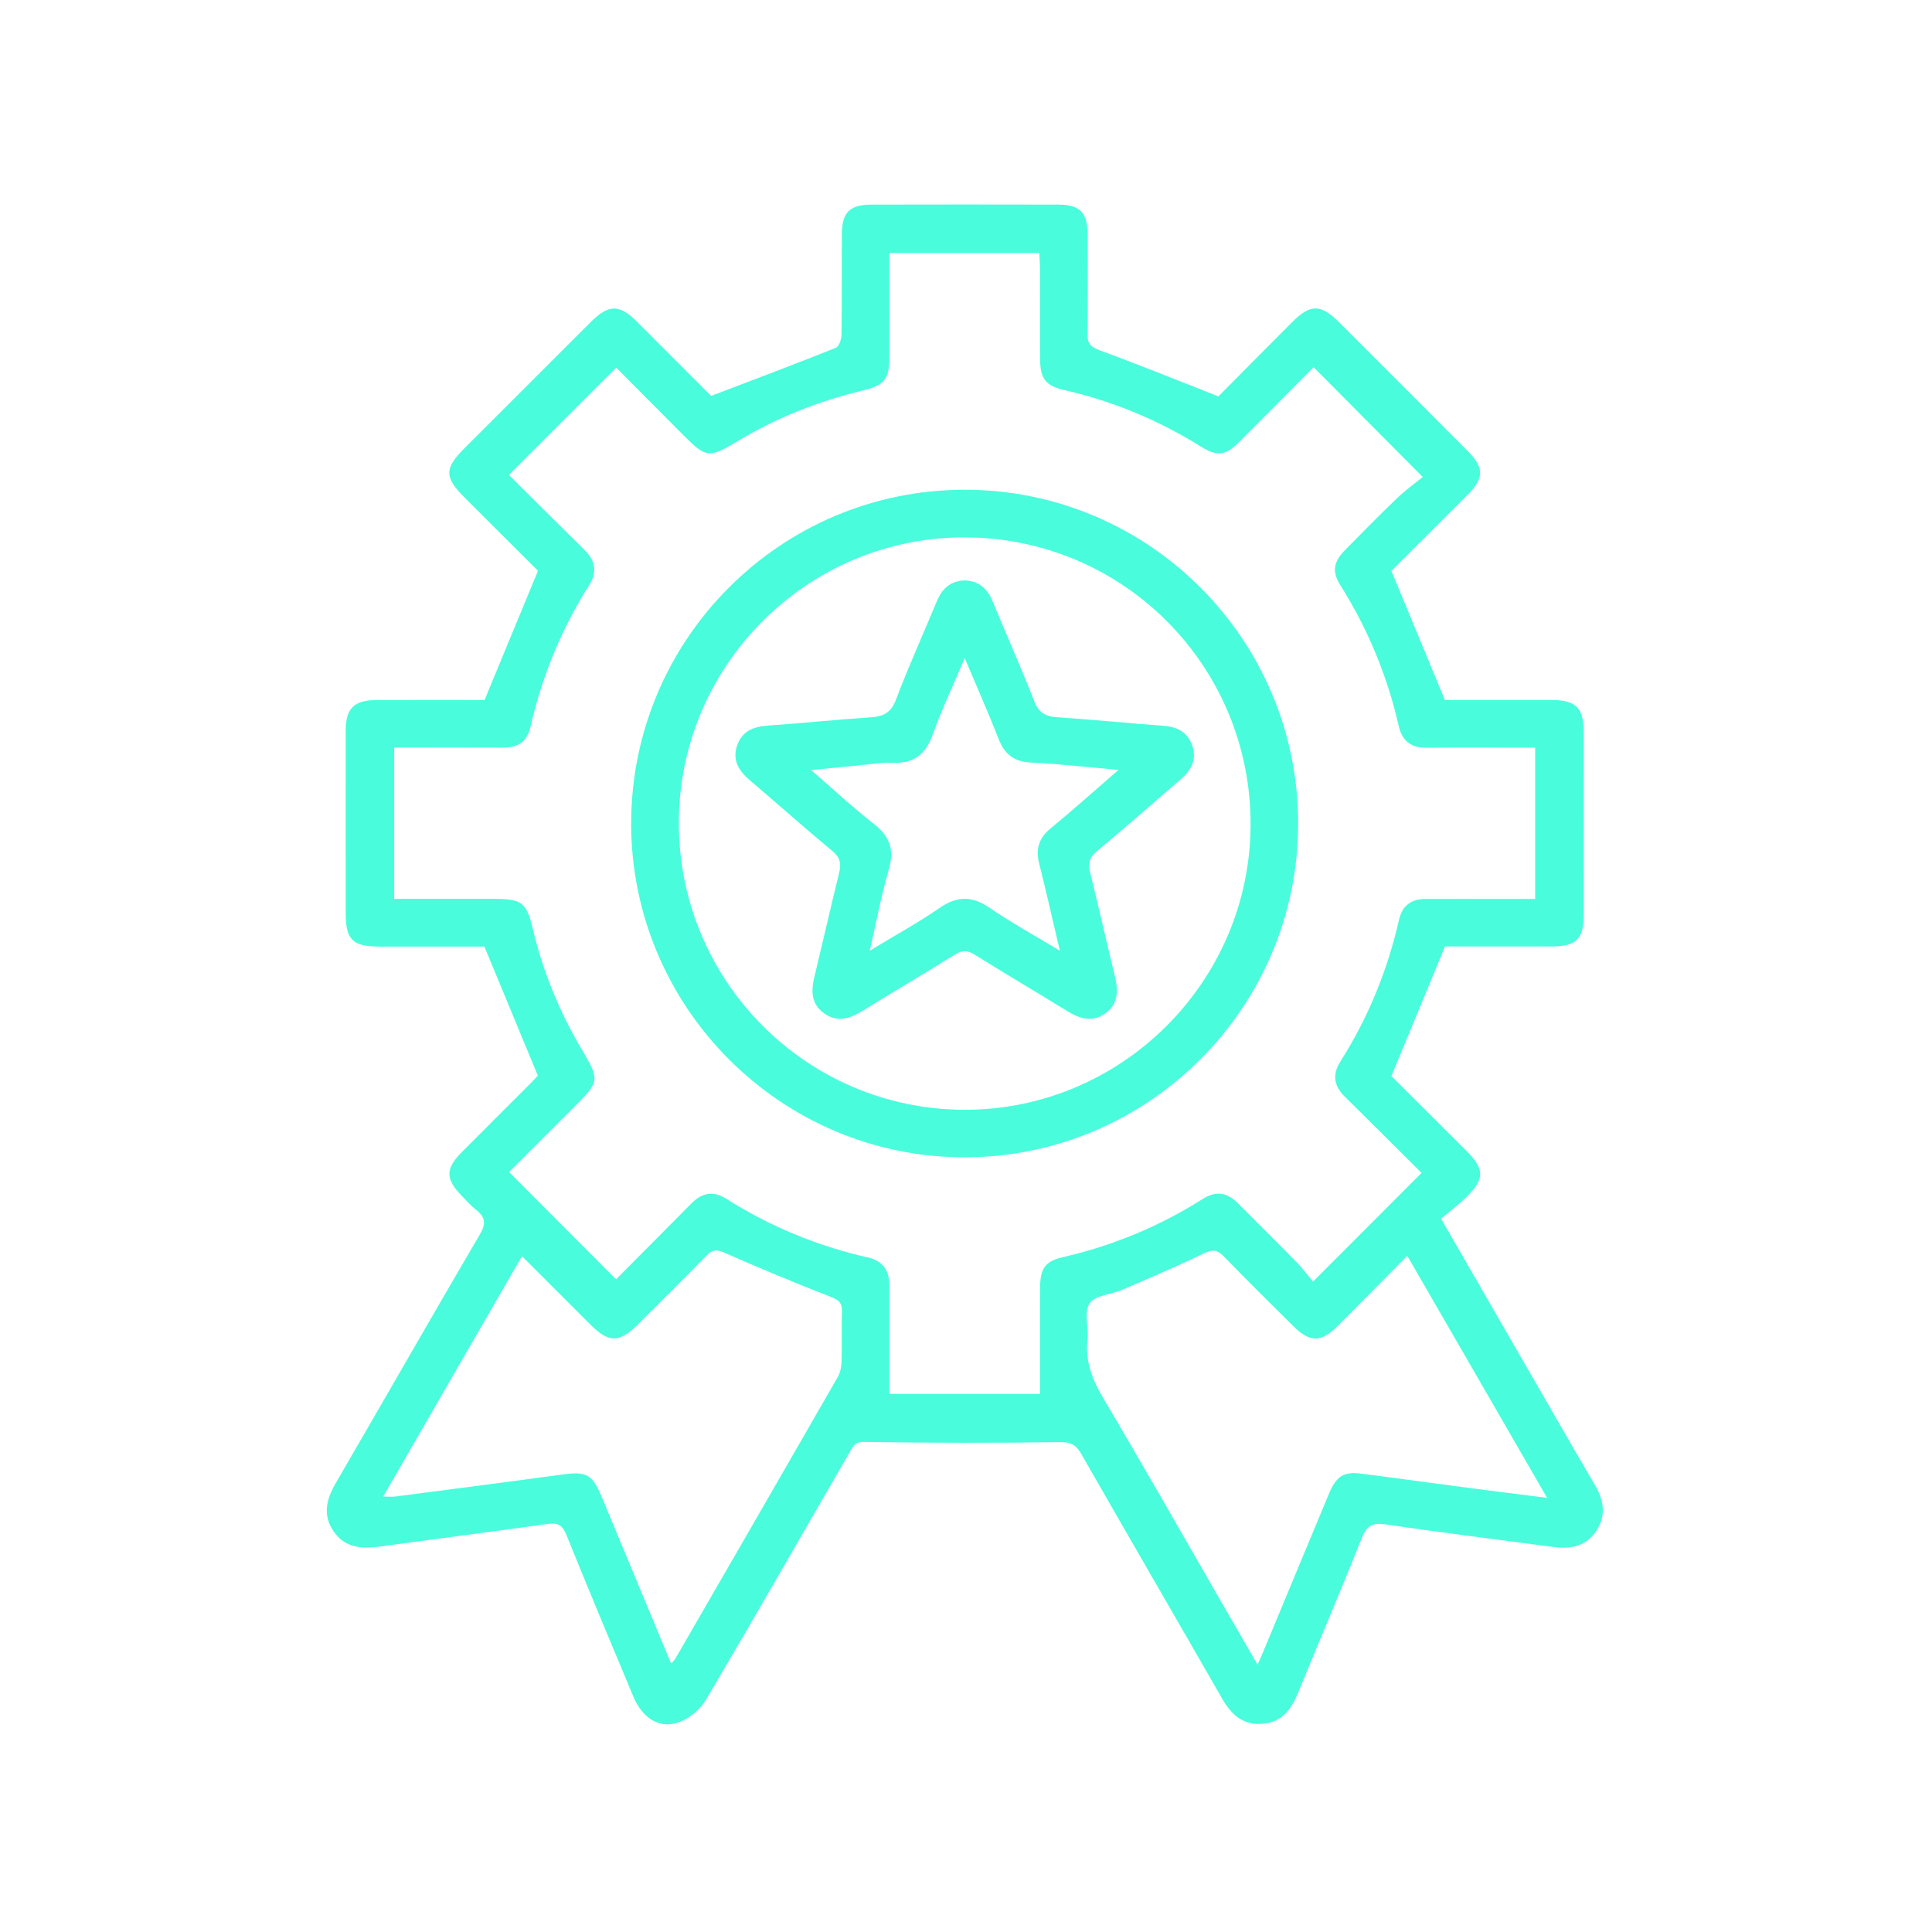 <svg xmlns="http://www.w3.org/2000/svg" id="Layer_1" viewBox="0 0 500 500"><path d="M139.2,278.39c-4.69-11.33-9.14-22.07-13.84-33.42-8.47,0-17.82,0-27.16,0-6.92,0-8.73-1.76-8.73-8.55,0-15.78-.02-31.56,0-47.34,0-5.75,2.12-7.87,7.91-7.9,9.49-.04,18.97-.01,28.02-.01,4.61-11.14,9.09-21.97,13.83-33.44-5.93-5.91-12.45-12.41-18.96-18.92-5.3-5.3-5.31-7.56-.08-12.79,10.89-10.89,21.77-21.77,32.67-32.65,4.66-4.65,7.39-4.69,11.98-.12,6.63,6.61,13.23,13.24,19.2,19.21,11.12-4.24,21.74-8.23,32.27-12.45.83-.33,1.45-2.22,1.47-3.4.12-8.59.04-17.19.08-25.79.03-5.9,1.96-7.86,7.83-7.87,16.04-.03,32.08-.04,48.12,0,5.65.01,7.63,2.01,7.66,7.65.05,8.6.1,17.19-.03,25.79-.04,2.46.77,3.4,3.15,4.27,10.06,3.68,19.99,7.73,30.72,11.93,5.87-5.91,12.44-12.56,19.04-19.17,4.79-4.8,7.41-4.79,12.25.04,11.08,11.06,22.15,22.13,33.2,33.22,4.34,4.36,4.33,7.04-.03,11.42-6.69,6.72-13.43,13.39-19.69,19.63,4.68,11.3,9.17,22.13,13.85,33.43,8.7,0,18.06-.01,27.41,0,6.56.01,8.52,1.96,8.52,8.45.01,15.78.02,31.56,0,47.34,0,6.01-2.03,7.98-8.13,7.99-9.48.02-18.97,0-27.77,0-4.67,11.3-9.15,22.13-13.87,33.54,6.09,6.07,12.72,12.66,19.33,19.27,4.87,4.88,4.89,7.34-.1,12.22-2.01,1.96-4.28,3.65-6.38,5.41,8.13,14.1,15.74,27.31,23.36,40.51,5.45,9.43,10.87,18.89,16.38,28.28,2.31,3.94,3.12,7.88.49,11.93-2.65,4.09-6.65,4.86-11.15,4.26-14.49-1.93-28.99-3.72-43.45-5.85-3.45-.51-4.9.37-6.18,3.6-5.34,13.45-11.05,26.75-16.53,40.15-1.78,4.34-4.33,7.59-9.38,7.88-5.04.3-7.94-2.59-10.28-6.68-12.05-21.01-24.23-41.95-36.26-62.98-1.33-2.33-2.52-3.3-5.52-3.26-16.93.25-33.87.21-50.81-.05-2.57-.04-3,1.4-3.83,2.84-12.33,21.3-24.54,42.66-37.06,63.85-1.48,2.51-4.31,4.91-7.04,5.87-5.04,1.77-9.42-1.05-11.76-6.62-5.84-13.94-11.68-27.88-17.34-41.89-1.02-2.52-2.24-3.19-4.84-2.83-14.47,2.03-28.97,3.88-43.45,5.85-4.69.64-9.05.4-12-3.99-2.91-4.33-1.76-8.38.68-12.57,12.44-21.38,24.69-42.87,37.21-64.2,1.68-2.86,1.42-4.51-1-6.39-1.31-1.02-2.4-2.31-3.57-3.5-4.36-4.42-4.41-7.08-.1-11.42,5.97-6.01,11.98-11.98,17.96-17.97.72-.72,1.39-1.48,1.74-1.85ZM367.92,303.57c-6.67-6.63-13.28-13.25-19.94-19.81-2.8-2.75-3.19-5.74-1.11-9.01,7.21-11.37,12.22-23.63,15.2-36.75.83-3.66,3.2-5.37,6.92-5.36,6.93.02,13.86,0,20.78,0,2.52,0,5.03,0,7.53,0v-39.16c-1.48,0-2.74,0-3.99,0-8.08,0-16.17-.05-24.25.02-3.95.03-6.19-1.78-7.07-5.61-2.96-12.98-7.98-25.1-15.08-36.39-2.27-3.62-1.84-6.09,1.3-9.26,4.41-4.48,8.81-8.97,13.35-13.32,2.19-2.1,4.69-3.88,6.65-5.47-9.98-10.04-19-19.11-28.26-28.42-6.26,6.3-12.65,12.77-19.08,19.19-3.75,3.75-5.78,4.04-10.16,1.31-10.97-6.84-22.74-11.72-35.35-14.6-4.7-1.07-6.14-2.93-6.18-7.86-.06-7.83,0-15.65-.03-23.48,0-1.36-.12-2.71-.18-4.1h-38.81c0,1.61,0,2.98,0,4.36,0,7.57.03,15.14,0,22.71-.03,5.58-1.35,7.18-6.83,8.49-11.55,2.76-22.45,7.11-32.63,13.23-7.21,4.32-7.93,4.26-13.79-1.61-5.94-5.96-11.87-11.92-17.44-17.53-9.42,9.42-18.45,18.45-27.78,27.77,6.38,6.33,12.99,12.94,19.65,19.49,2.79,2.74,3.22,5.74,1.15,9.01-7.21,11.37-12.24,23.63-15.22,36.74-.83,3.65-3.13,5.36-6.9,5.33-7.95-.06-15.91-.02-23.86-.01-1.49,0-2.97,0-4.49,0v39.16c8.79,0,17.36,0,25.93,0,7.11,0,8.33.95,9.97,7.88,2.62,11.06,6.93,21.43,12.7,31.2,4.6,7.77,4.58,8.18-1.94,14.69-5.77,5.77-11.54,11.53-16.94,16.92,9.36,9.38,18.39,18.44,27.69,27.77,6.36-6.4,12.96-13.01,19.52-19.66,2.71-2.75,5.6-3.33,8.97-1.2,11.37,7.19,23.62,12.26,36.74,15.22,3.9.88,5.5,3.43,5.5,7.23,0,6.93,0,13.86,0,20.78,0,2.39,0,4.79,0,7.27h39c0-9.41-.04-18.5.01-27.6.03-4.82,1.35-6.73,5.79-7.75,13-2.98,25.12-8,36.37-15.13,3.35-2.13,6.26-1.63,8.99,1.11,5.06,5.1,10.19,10.14,15.21,15.27,1.58,1.61,2.94,3.44,4.28,5.04,9.74-9.75,18.7-18.73,28.09-28.13ZM173.67,430.53c.58-.65.9-.9,1.08-1.22,14.03-24.28,28.06-48.56,42.03-72.88.66-1.15.98-2.64,1.02-3.98.13-4.35-.05-8.72.09-13.07.07-2.19-.8-2.93-2.82-3.72-9.27-3.62-18.47-7.45-27.59-11.46-2-.88-3.1-.84-4.6.71-5.81,5.97-11.74,11.82-17.64,17.71-5.01,5-7.6,5.02-12.52.11-5.78-5.76-11.54-11.54-17.64-17.64-12.05,20.86-23.86,41.32-35.92,62.22,1.44,0,2.3.09,3.13-.01,14.35-1.87,28.71-3.71,43.05-5.67,6.51-.89,7.91-.19,10.5,6.04,5.9,14.17,11.8,28.34,17.85,42.87ZM325.46,430.82c.65-1.47,1.02-2.28,1.36-3.1,5.7-13.71,11.38-27.42,17.1-41.12,1.88-4.52,3.8-5.79,8.17-5.24,8.51,1.07,17.01,2.26,25.52,3.38,7.3.96,14.61,1.87,22.78,2.91-12.29-21.27-24.13-41.77-36.19-62.65-6.39,6.44-12.23,12.38-18.12,18.26-4.23,4.22-7.11,4.19-11.42-.1-6-5.96-12.04-11.9-17.91-17.98-1.71-1.77-2.97-1.89-5.22-.8-6.9,3.34-13.96,6.35-21,9.38-2.89,1.25-7.08,1.41-8.54,3.54-1.51,2.2-.21,6.2-.55,9.37-.6,5.63,1.21,10.35,4.06,15.15,10.2,17.17,20.06,34.55,30.05,51.85,3.19,5.53,6.39,11.06,9.91,17.15Z" style="fill:#49fddc; stroke-width:0px;"></path><path d="M163.35,213.17c-.03-47.7,38.68-86.45,86.34-86.42,47.68.03,86.33,38.78,86.27,86.48-.06,47.49-38.67,86.17-86.15,86.28-47.58.12-86.43-38.68-86.47-86.35ZM249.85,139.07c-40.73-.15-74.02,32.91-74.17,73.66-.15,40.97,32.92,74.35,73.79,74.48,40.67.13,74.04-33.04,74.18-73.71.14-41.04-32.82-74.27-73.8-74.42Z" style="fill:#49fddc; stroke-width:0px;"></path><path d="M249.64,150.21c3.66.12,5.86,2.09,7.22,5.35,3.58,8.63,7.38,17.17,10.78,25.87,1.16,2.97,2.86,3.99,5.9,4.19,9.21.6,18.39,1.55,27.59,2.22,3.56.26,6.21,1.65,7.41,5.07,1.27,3.64-.24,6.44-3.01,8.81-7.21,6.17-14.3,12.47-21.61,18.52-2.01,1.66-2.37,3.23-1.78,5.61,2.22,8.95,4.23,17.94,6.41,26.9.91,3.76.85,7.23-2.67,9.63-3.32,2.26-6.5,1.25-9.67-.71-7.96-4.91-16.03-9.64-23.96-14.6-1.89-1.18-3.24-1.22-5.15-.02-7.93,4.96-16,9.69-23.96,14.6-3.3,2.04-6.58,3.03-9.98.51-3.29-2.43-3.26-5.79-2.39-9.38,2.16-8.96,4.2-17.95,6.4-26.9.58-2.35.29-3.95-1.74-5.63-7.21-5.97-14.18-12.22-21.32-18.27-2.88-2.44-4.65-5.21-3.35-9.04,1.23-3.62,4.09-4.88,7.76-5.14,8.95-.63,17.88-1.56,26.83-2.16,3.24-.22,5.22-1.14,6.5-4.51,3.26-8.61,7.07-17.02,10.6-25.53,1.35-3.27,3.54-5.26,7.19-5.39ZM249.67,170.3c-3.07,7.23-5.97,13.35-8.25,19.7-1.8,5.01-4.66,7.59-10.16,7.41-3.43-.11-6.89.48-10.34.8-3.38.31-6.76.67-10.99,1.09,5.89,5.1,10.93,9.81,16.35,14.04,4.11,3.21,5.2,6.68,3.73,11.71-1.94,6.64-3.2,13.47-4.92,20.99,6.57-3.98,12.53-7.24,18.09-11.08,4.56-3.15,8.43-3.11,12.98.02,5.6,3.85,11.6,7.12,18.13,11.07-1.92-8.13-3.53-15.36-5.34-22.53-.96-3.78-.12-6.62,2.96-9.15,5.71-4.69,11.22-9.63,17.57-15.13-8.18-.71-15.38-1.54-22.6-1.89-4.29-.21-6.82-2-8.38-5.96-2.65-6.76-5.6-13.4-8.84-21.09Z" style="fill:#49fddc; stroke-width:0px;"></path></svg>